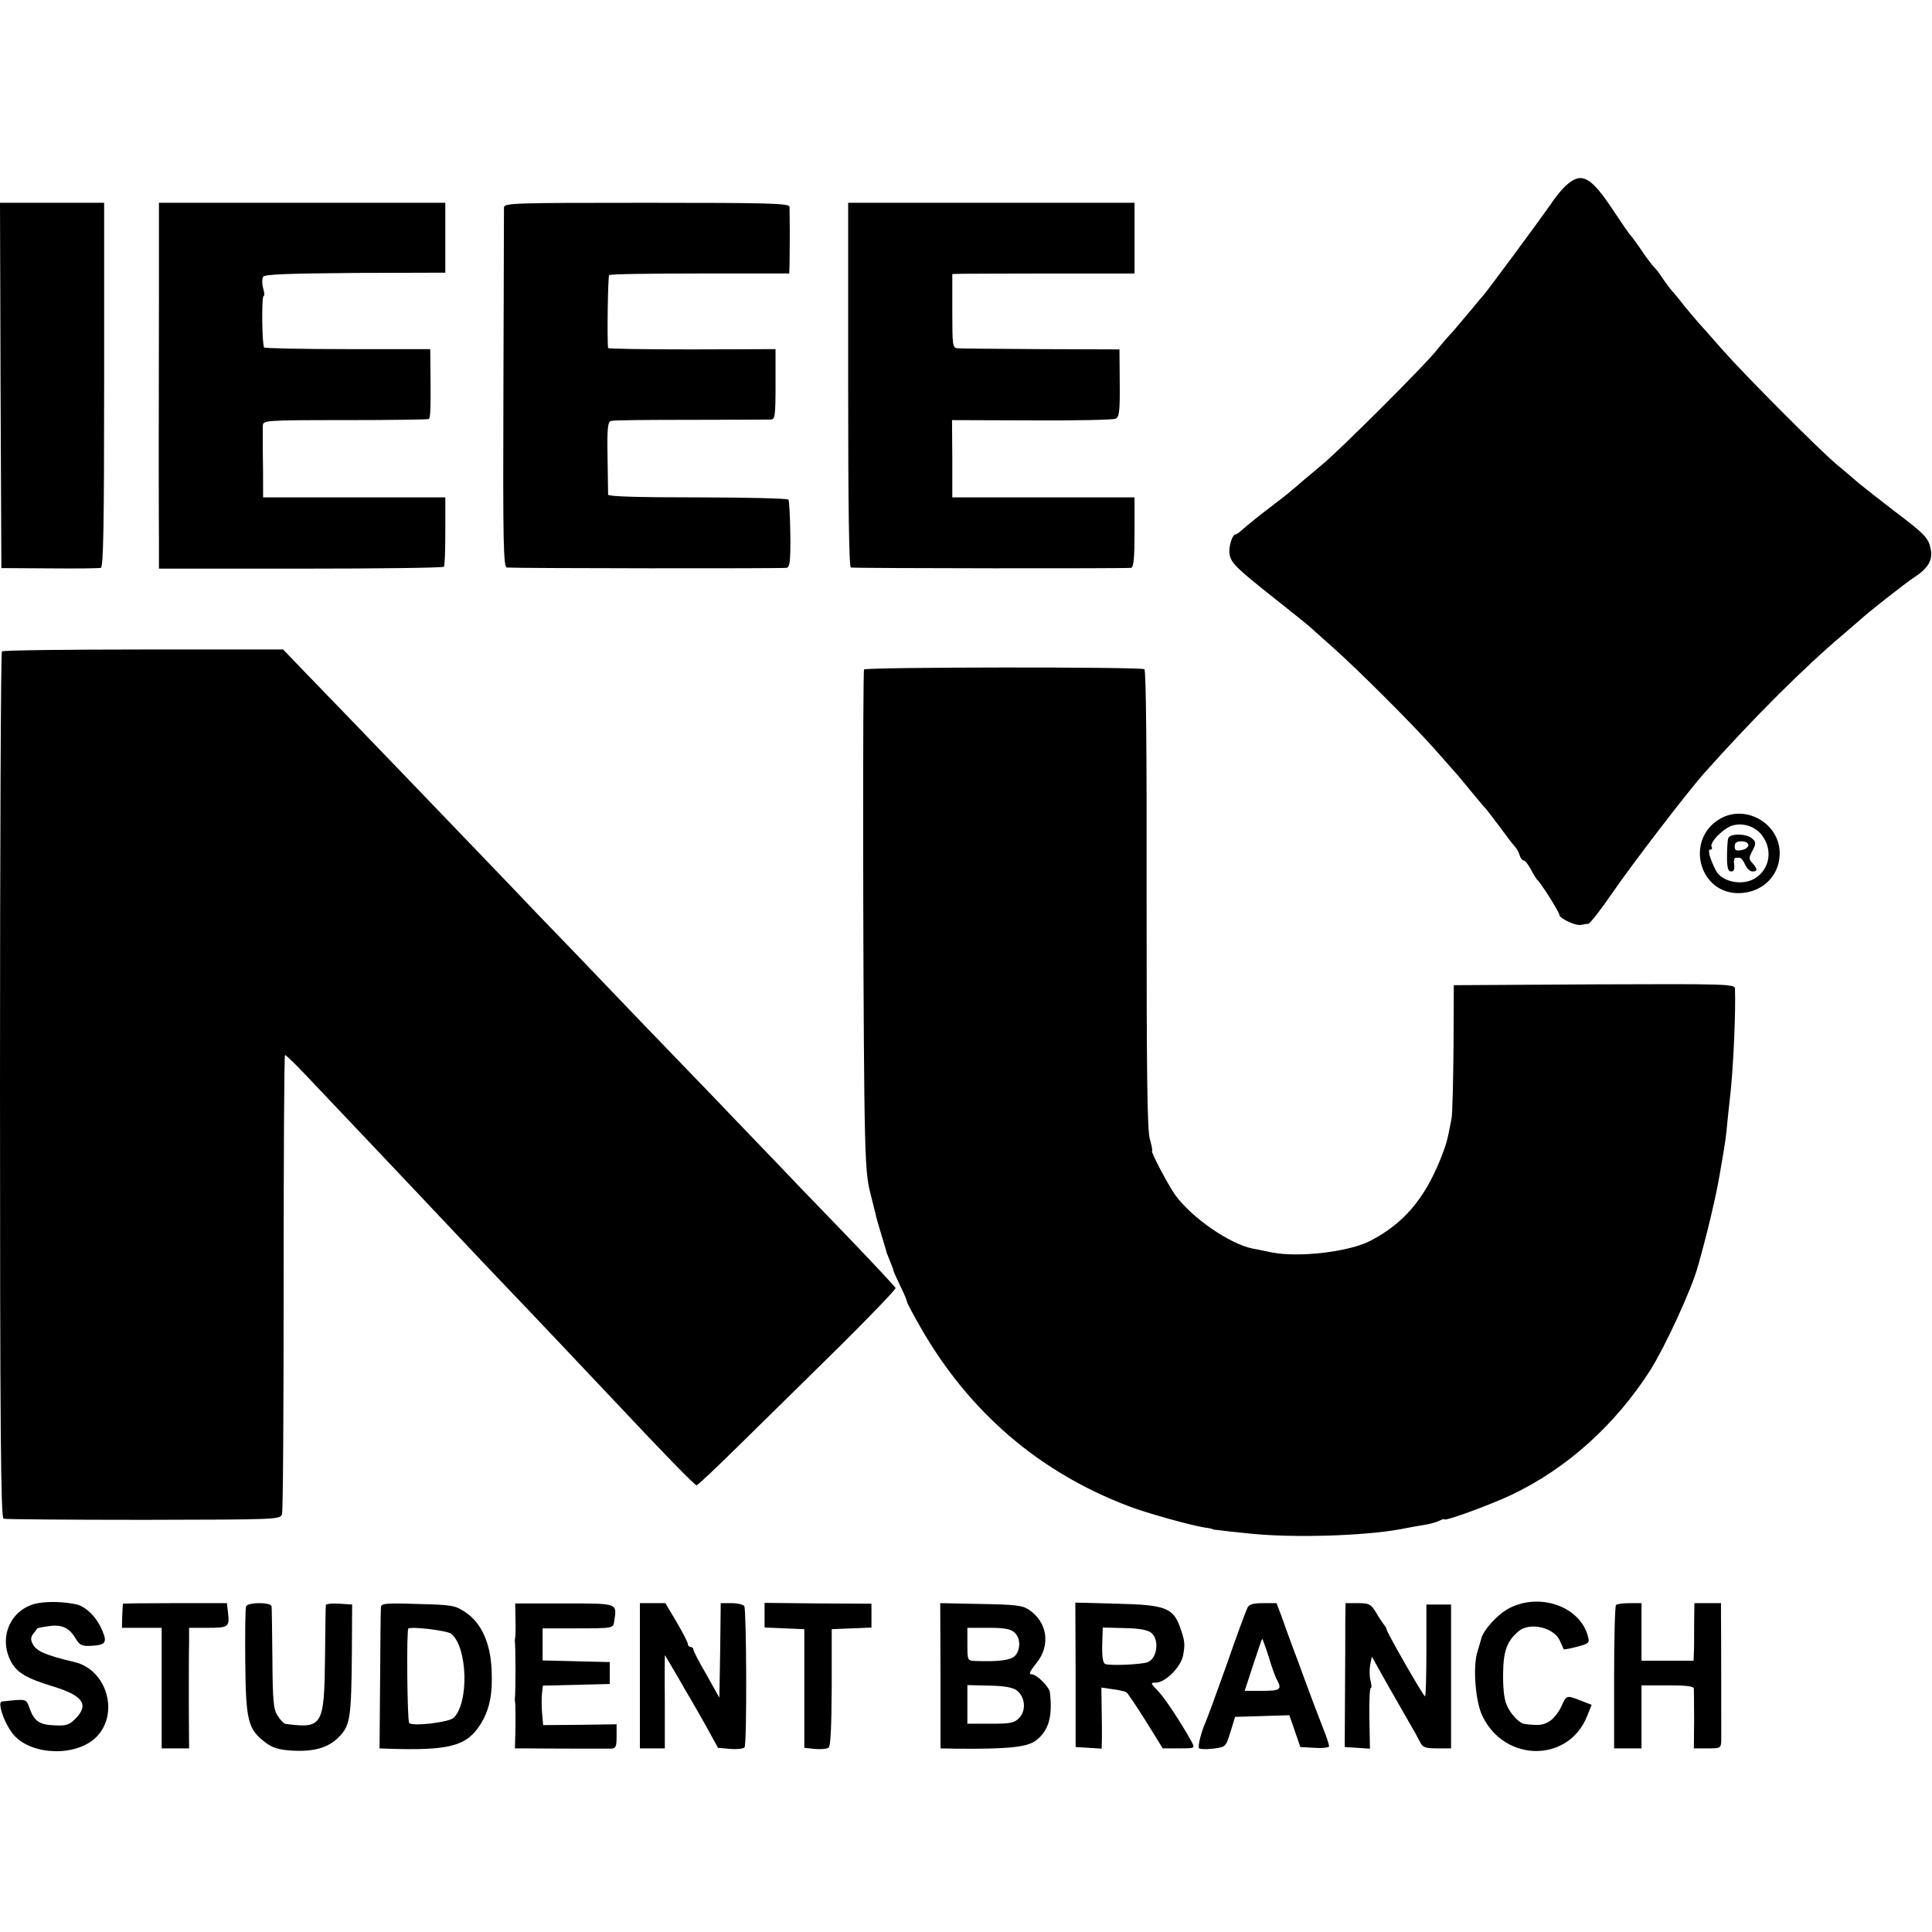 <?xml version="1.0" standalone="no"?>
<!DOCTYPE svg PUBLIC "-//W3C//DTD SVG 20010904//EN"
 "http://www.w3.org/TR/2001/REC-SVG-20010904/DTD/svg10.dtd">
<svg version="1.0" xmlns="http://www.w3.org/2000/svg"
 width="705pt" height="705pt" viewBox="0 0 705 705"
 preserveAspectRatio="xMidYMid meet">
<g transform="translate(0,705) scale(0.1,-0.1)"
fill="#000000" stroke="none">
<path d="M5719 6377 c-15 -12 -42 -44 -60 -72 -39 -56 -239 -327 -248 -335 -3
-3 -22 -25 -42 -50 -21 -25 -50 -59 -65 -77 -16 -17 -45 -50 -64 -74 -46 -57
-342 -352 -409 -409 -30 -25 -63 -53 -75 -63 -11 -10 -30 -26 -41 -35 -11 -10
-49 -40 -85 -67 -36 -27 -76 -60 -90 -72 -14 -13 -27 -23 -31 -23 -13 0 -27
-48 -22 -74 7 -32 23 -48 168 -163 61 -48 115 -92 121 -97 6 -6 45 -40 85 -76
97 -86 297 -286 379 -379 36 -41 70 -79 75 -85 6 -6 30 -36 55 -66 25 -30 47
-57 51 -60 3 -3 25 -32 50 -65 24 -33 49 -66 56 -73 6 -6 15 -21 18 -32 3 -11
10 -20 15 -20 5 0 17 -15 26 -32 9 -18 20 -35 23 -38 12 -9 81 -118 81 -128 0
-13 59 -41 79 -37 9 2 21 4 27 4 6 1 44 49 85 109 72 105 277 373 339 442 177
199 367 388 506 505 26 22 52 45 58 50 31 29 166 135 202 159 51 33 68 64 59
104 -8 39 -21 53 -135 139 -52 40 -108 84 -125 98 -16 14 -55 47 -85 72 -73
63 -327 318 -415 417 -38 44 -77 87 -85 96 -8 9 -33 38 -55 65 -21 28 -42 52
-45 55 -3 3 -17 21 -30 40 -12 19 -28 40 -34 45 -6 6 -27 33 -45 60 -19 28
-37 52 -40 55 -4 3 -32 44 -64 92 -81 123 -115 141 -168 95z"/>
<path d="M2 5643 l3 -666 175 -1 c96 -1 181 0 188 2 9 3 12 146 12 668 l0 664
-190 0 -190 0 2 -667z"/>
<path d="M580 5985 c-1 -415 -1 -788 0 -912 l0 -98 517 0 c285 0 520 3 523 7
3 4 5 62 5 130 l0 123 -333 0 -332 0 0 45 c0 25 0 79 -1 120 0 41 0 84 0 96 1
20 4 21 302 21 165 0 302 2 304 4 6 7 7 42 6 149 l-1 106 -300 0 c-165 0 -303
3 -306 6 -8 9 -10 188 -2 188 4 0 3 13 -2 29 -4 15 -4 34 0 41 6 9 87 12 336
14 l329 1 0 128 0 127 -522 0 -523 0 0 -325z"/>
<path d="M1839 6293 c0 -10 -1 -309 -2 -665 -2 -570 0 -648 13 -649 45 -3
1007 -4 1020 -1 12 2 15 24 14 122 -1 65 -4 122 -7 127 -3 4 -152 8 -331 8
-212 0 -326 3 -327 10 0 5 -1 67 -2 138 -2 106 1 128 13 131 8 3 139 4 290 4
151 0 283 1 293 1 15 1 17 14 17 129 l0 128 -305 -1 c-168 0 -305 2 -306 5 -4
28 -1 262 4 266 3 4 152 6 332 6 l325 0 1 29 c0 16 1 67 1 114 0 47 -1 92 -1
100 -1 13 -66 15 -521 15 -488 0 -520 -1 -521 -17z"/>
<path d="M3095 5645 c0 -439 3 -665 10 -666 34 -3 1012 -4 1023 -1 9 3 12 38
12 131 l0 126 -332 0 -333 0 0 141 -1 141 291 -1 c159 -1 297 2 306 6 13 6 16
27 15 130 l-1 123 -285 1 c-157 1 -294 2 -305 3 -19 1 -20 8 -20 136 l0 135
35 1 c19 0 169 1 333 1 l297 0 0 129 0 129 -522 0 -523 0 0 -665z"/>
<path d="M7 4673 c-4 -3 -7 -716 -7 -1584 0 -1252 3 -1578 13 -1581 6 -2 236
-4 511 -4 490 1 499 1 505 21 4 11 6 392 6 848 0 455 2 827 5 827 4 0 36 -31
71 -68 35 -37 134 -141 219 -231 85 -90 173 -183 195 -206 195 -207 305 -323
335 -354 57 -59 334 -352 380 -401 182 -194 295 -310 302 -310 4 0 77 69 162
153 85 83 248 244 361 355 113 112 205 208 203 212 -2 5 -86 95 -188 201 -102
105 -214 222 -250 260 -36 37 -142 148 -236 246 -95 98 -204 212 -244 253 -39
41 -153 160 -253 264 -100 103 -208 216 -240 250 -133 139 -581 605 -748 777
l-76 79 -510 0 c-280 0 -513 -3 -516 -7z"/>
<path d="M3153 4607 c-5 -8 -4 -1107 1 -1547 3 -235 7 -308 21 -360 9 -36 18
-72 20 -80 1 -8 11 -42 21 -75 10 -33 19 -62 19 -65 1 -3 7 -18 13 -33 7 -16
12 -30 12 -33 0 -2 11 -27 25 -56 14 -28 25 -55 25 -59 0 -4 23 -47 51 -96
177 -307 431 -525 757 -649 65 -25 223 -69 277 -78 17 -2 30 -5 30 -6 0 -1 11
-3 25 -4 14 -2 59 -7 100 -11 159 -18 427 -10 561 15 30 6 70 13 89 16 19 3
43 10 53 15 9 5 17 7 17 5 0 -9 169 53 245 89 202 96 378 254 507 455 55 88
150 293 174 380 33 116 67 259 79 333 22 126 23 134 29 200 3 31 9 82 12 112
10 102 18 287 15 368 -1 16 -30 17 -513 15 l-513 -3 -1 -225 c-1 -124 -4 -241
-7 -260 -15 -81 -19 -95 -42 -153 -59 -144 -133 -231 -253 -294 -77 -41 -263
-63 -362 -43 -25 5 -56 12 -70 14 -85 18 -222 113 -282 196 -26 37 -91 160
-84 160 2 0 -1 19 -8 43 -10 32 -12 243 -12 875 1 531 -2 836 -8 840 -15 9
-1017 8 -1023 -1z"/>
<path d="M6273 4060 c-120 -73 -77 -261 62 -269 86 -4 155 55 159 137 7 114
-124 192 -221 132z m158 -60 c38 -52 27 -120 -25 -154 -46 -30 -123 -15 -145
28 -22 44 -31 76 -20 76 6 0 8 4 5 9 -10 16 44 70 77 79 40 11 84 -5 108 -38z"/>
<path d="M6306 3990 c-2 -8 -4 -39 -4 -67 0 -40 4 -53 15 -53 10 0 13 8 11 25
-2 13 0 24 5 25 4 0 11 0 15 0 5 0 14 -11 20 -25 6 -14 18 -25 27 -25 19 0 19
9 0 30 -14 15 -14 20 0 46 13 25 13 31 0 43 -20 20 -84 21 -89 1z m74 -24 c0
-7 -11 -16 -25 -18 -19 -4 -25 -1 -25 13 0 14 7 19 25 19 15 0 25 -6 25 -14z"/>
<path d="M139 1200 c-95 -17 -145 -117 -102 -207 21 -45 57 -67 160 -98 107
-33 129 -66 77 -118 -21 -21 -33 -25 -74 -23 -56 2 -75 15 -92 62 -13 36 -9
35 -101 25 -19 -2 12 -89 46 -125 67 -72 225 -76 297 -6 87 85 41 247 -78 275
-105 25 -138 39 -152 65 -9 16 -8 25 1 38 8 9 14 18 15 20 0 1 19 5 42 8 48 7
75 -6 98 -45 14 -24 23 -28 53 -27 56 3 63 11 45 54 -20 50 -60 90 -97 98 -45
9 -97 11 -138 4z"/>
<path d="M5510 1183 c-43 -21 -100 -83 -106 -117 -2 -6 -7 -26 -13 -44 -17
-55 -7 -181 18 -233 82 -172 316 -171 383 0 l16 40 -39 15 c-53 21 -53 21 -72
-22 -9 -20 -29 -45 -44 -54 -25 -14 -38 -15 -89 -9 -20 2 -54 38 -67 72 -9 21
-13 66 -12 115 1 81 15 117 57 152 41 34 129 13 150 -35 7 -15 13 -29 14 -31
1 -2 23 2 49 9 42 11 46 14 40 36 -27 109 -172 162 -285 106z"/>
<path d="M449 1198 c-1 -2 -2 -22 -3 -45 l-1 -43 72 0 73 0 0 -220 0 -220 50
0 50 0 -1 163 c0 89 0 188 1 220 l0 57 69 0 c75 0 79 3 73 56 l-4 34 -189 0
c-104 0 -190 -1 -190 -2z"/>
<path d="M898 1188 c-3 -7 -4 -99 -3 -204 2 -214 10 -244 73 -292 26 -20 49
-27 96 -30 81 -5 135 10 174 51 40 41 44 70 46 307 l1 175 -47 3 c-27 2 -49
-1 -49 -5 -1 -4 -2 -91 -3 -193 -3 -247 -9 -258 -142 -241 -7 0 -20 13 -30 29
-16 23 -19 51 -20 207 -1 99 -2 186 -3 193 -1 7 -17 12 -45 12 -26 0 -46 -5
-48 -12z"/>
<path d="M1390 1183 c-1 -10 -2 -129 -3 -266 l-2 -247 25 -1 c231 -8 293 9
344 90 32 52 44 107 40 196 -4 100 -38 174 -96 212 -37 25 -49 27 -174 30
-123 4 -134 2 -134 -14z m257 -95 c59 -49 65 -250 9 -306 -17 -17 -154 -33
-163 -19 -7 12 -10 337 -3 344 9 9 143 -7 157 -19z"/>
<path d="M1881 1142 c1 -31 0 -61 -1 -67 -1 -5 -2 -13 -1 -17 1 -5 2 -51 2
-103 0 -52 -1 -98 -2 -102 -1 -5 0 -12 1 -18 1 -5 1 -45 1 -87 l-2 -78 43 0
c86 -1 284 -1 306 -1 19 1 22 6 22 45 l0 44 -134 -2 -134 -1 -4 45 c-2 25 -2
57 0 72 l3 27 122 3 122 3 0 40 0 40 -122 3 -123 3 0 58 0 59 98 0 c168 0 159
-1 164 30 9 62 14 61 -182 61 l-180 0 1 -57z"/>
<path d="M2335 935 l0 -265 46 0 45 0 0 170 c-1 93 0 170 0 170 1 0 20 -33 43
-72 23 -40 46 -80 51 -88 5 -8 30 -52 55 -96 l45 -82 46 -4 c25 -2 48 1 51 6
9 13 7 501 -1 515 -4 6 -25 11 -46 11 l-40 0 -2 -172 -3 -173 -47 84 c-27 46
-48 87 -48 92 0 5 -4 9 -10 9 -5 0 -10 5 -10 11 0 6 -19 42 -41 80 l-41 69
-47 0 -46 0 0 -265z"/>
<path d="M2790 1156 l0 -45 73 -3 72 -3 0 -217 0 -216 38 -4 c21 -2 43 0 50 4
8 5 11 69 12 220 l0 213 73 3 72 3 0 43 0 44 -195 1 -195 2 0 -45z"/>
<path d="M3432 935 l0 -265 52 -1 c189 -2 263 5 295 29 47 35 63 87 52 177 -2
19 -48 65 -65 65 -13 0 -10 9 16 41 53 66 40 151 -29 196 -22 15 -53 18 -175
20 l-147 3 1 -265z m270 158 c23 -21 23 -65 0 -87 -18 -15 -61 -20 -144 -17
-27 1 -28 2 -28 61 l0 60 77 0 c57 0 81 -4 95 -17z m9 -212 c30 -24 34 -72 9
-99 -18 -19 -31 -22 -105 -22 l-85 0 0 71 0 70 81 -2 c57 -1 86 -7 100 -18z"/>
<path d="M3925 938 l0 -263 48 -3 47 -3 1 38 c0 21 0 71 -1 111 l-1 74 41 -6
c23 -3 45 -8 50 -11 5 -3 37 -51 71 -105 l62 -100 59 0 c58 0 59 0 47 23 -37
67 -95 156 -122 185 -29 30 -30 32 -9 32 34 0 90 56 99 98 8 43 7 54 -12 107
-25 68 -55 79 -230 83 l-151 4 1 -264z m277 153 c30 -26 20 -96 -16 -107 -24
-8 -135 -13 -153 -6 -8 3 -12 25 -11 69 l2 64 80 -2 c55 -1 85 -7 98 -18z"/>
<path d="M4552 1183 c-5 -10 -40 -103 -76 -208 -37 -104 -72 -199 -77 -210
-14 -30 -29 -87 -24 -94 2 -4 25 -5 51 -2 47 6 47 6 64 61 l17 55 99 3 99 3
20 -58 20 -58 53 -3 c28 -2 52 1 52 6 0 5 -9 34 -21 63 -33 86 -35 90 -64 169
-15 41 -37 102 -50 135 -12 33 -30 81 -39 108 l-18 47 -48 0 c-37 0 -52 -4
-58 -17z m78 -180 c11 -38 25 -76 31 -85 17 -33 10 -38 -55 -38 l-64 0 31 95
c17 52 32 95 33 95 1 0 12 -30 24 -67z"/>
<path d="M4909 1133 c0 -38 0 -156 -1 -263 l-1 -195 46 -3 46 -3 -2 110 c-1
61 1 111 5 111 4 0 3 12 -1 28 -4 15 -4 41 -1 57 l6 30 14 -25 c24 -44 69
-123 122 -215 16 -27 34 -60 40 -72 9 -19 19 -23 62 -23 l51 0 0 263 0 262
-45 0 -45 0 0 -168 c0 -92 -2 -167 -5 -167 -6 0 -140 234 -140 244 0 4 -5 12
-11 19 -5 7 -19 27 -29 45 -18 29 -25 32 -65 32 l-45 0 -1 -67z"/>
<path d="M5897 1193 c-4 -3 -7 -123 -7 -265 l0 -258 50 0 50 0 0 115 0 115 95
0 c69 0 95 -3 96 -12 0 -7 1 -59 1 -115 l-1 -103 50 0 c47 0 49 1 50 28 0 27
0 395 -1 465 l0 37 -49 0 -48 0 -1 -77 c0 -43 0 -90 -1 -105 l-1 -28 -95 0
-95 0 0 105 0 105 -43 0 c-24 0 -47 -3 -50 -7z"/>
</g>
</svg>
